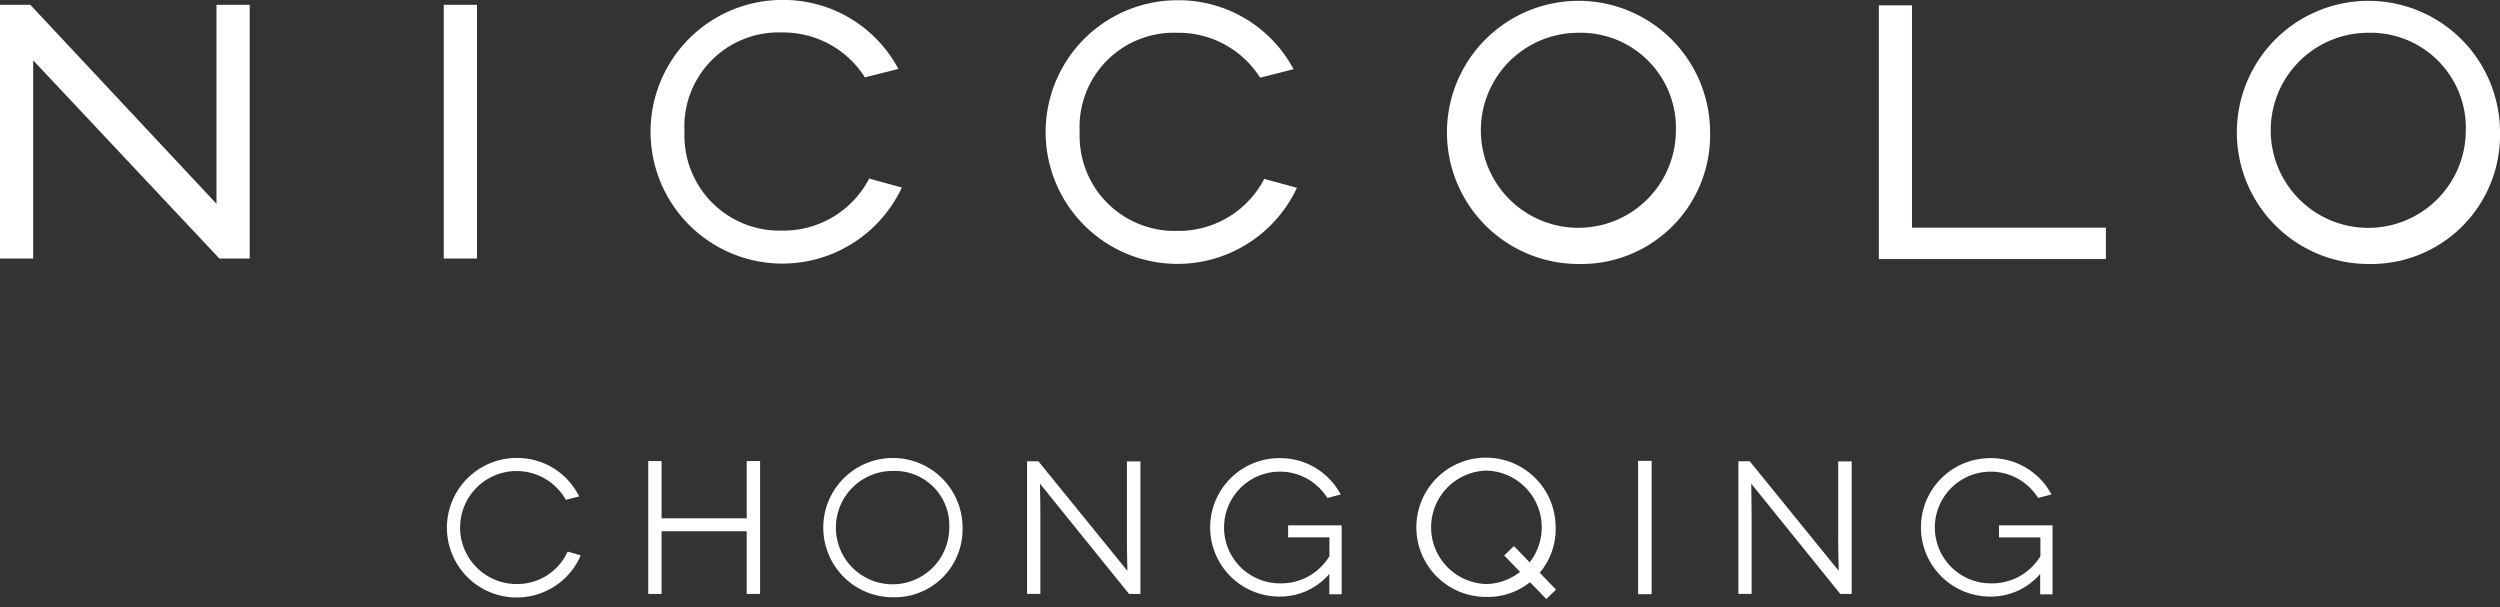 <svg xmlns="http://www.w3.org/2000/svg" xmlns:xlink="http://www.w3.org/1999/xlink" width="140" height="34" viewBox="0 0 140 34">
  <rect x="0" y="0" width="140" height="34" fill="#333333" stroke="none"/>
  <defs>
    <clipPath id="clip-NCQ_logotype_white">
      <rect width="140" height="34"/>
    </clipPath>
  </defs>
  <g id="NCQ_logotype_white" clip-path="url(#clip-NCQ_logotype_white)">
    <g id="NH_NCQ_Stacked_Hotel_Logo_GoldOnWhite" data-name="NH_NCQ_Stacked Hotel Logo_GoldOnWhite" transform="translate(-52.45 -64.83)">
      <path id="Path_1601" data-name="Path 1601" d="M192.45,72.231a7.368,7.368,0,1,0-7.377,7.382,7.219,7.219,0,0,0,7.377-7.382m-1.917,0a5.462,5.462,0,1,1-5.461-5.565,5.332,5.332,0,0,1,5.461,5.565m-32.872,7.107H170.38v-1.76H159.521V65.129h-1.855V79.338Zm-9.446-7.107a7.368,7.368,0,1,0-7.377,7.382,7.216,7.216,0,0,0,7.377-7.382m-1.917,0a5.461,5.461,0,1,1-5.461-5.565,5.332,5.332,0,0,1,5.461,5.565m-33.385,0a5.276,5.276,0,0,1,5.461-5.565,5.406,5.406,0,0,1,4.6,2.448l.043.066,1.874-.474-.071-.128a7.289,7.289,0,0,0-6.447-3.734,7.382,7.382,0,1,0,6.647,10.622l.057-.119-1.827-.5-.043.076a5.4,5.4,0,0,1-4.834,2.837,5.321,5.321,0,0,1-5.461-5.546m-22.131,0a5.273,5.273,0,0,1,5.461-5.565,5.406,5.406,0,0,1,4.6,2.448l.043.066,1.874-.474-.071-.128a7.287,7.287,0,0,0-6.443-3.734,7.382,7.382,0,1,0,6.651,10.622l.057-.119-1.827-.5-.043.076a5.4,5.4,0,0,1-4.834,2.837A5.321,5.321,0,0,1,90.783,72.2M77.3,79.309h1.86V65.1H77.3Zm-12.567,0h1.7V65.1h-1.86V76.24L54.148,65.1h-1.7V79.309h1.86v-11.1l10.428,11.1Z" fill="#fff"/>
      <g id="Group_3332" data-name="Group 3332" transform="translate(77.513 90.458)">
        <path id="Path_1602" data-name="Path 1602" d="M112.007,124.122h0l-.062.128a3.092,3.092,0,0,1-2.79,1.694,3.164,3.164,0,1,1,2.714-4.777l.033.062h0l.745-.19h.009l-.114-.2a3.854,3.854,0,0,0-3.392-1.955,3.907,3.907,0,1,0,3.5,5.646l.085-.185v-.009l-.726-.209Z" transform="translate(-105.28 -118.866)" fill="#fff"/>
        <path id="Path_1603" data-name="Path 1603" d="M134.483,126.694v-3.511h-4.768v3.511h-.745V119.25h.745v3.207h4.768V119.25h.75v7.444Z" transform="translate(-117.731 -119.06)" fill="#fff"/>
        <path id="Path_1604" data-name="Path 1604" d="M179.3,125.419a1.244,1.244,0,0,0,0-.128c-.009-.342-.024-.911-.024-1.513v-4.493h.754v7.425h-.636l-4.962-6.144-.024-.038v.176c0,.346.019.892.019,1.5v4.5h-.745V119.28h.636l4.986,6.139Z" transform="translate(-141.23 -119.076)" fill="#fff"/>
        <path id="Path_1605" data-name="Path 1605" d="M199.186,126.662a3.876,3.876,0,0,1,0-7.752,3.831,3.831,0,0,1,3.387,1.95l.047.085-.754.195-.028-.052a3.128,3.128,0,1,0-2.642,4.834,3.16,3.16,0,0,0,2.794-1.523v-1.053h-2.315v-.674h3v3.862h-.693v-.076c0-.565,0-.887,0-1.063a3.637,3.637,0,0,1-2.8,1.267" transform="translate(-152.604 -118.882)" fill="#fff"/>
        <path id="Path_1606" data-name="Path 1606" d="M263.267,125.419v-.128c-.009-.342-.028-.911-.028-1.513v-4.493h.754v7.425h-.636l-4.962-6.144-.024-.038v.176c0,.346.019.892.019,1.5v4.5h-.74V119.28h.636l4.986,6.139Z" transform="translate(-185.363 -119.076)" fill="#fff"/>
        <path id="Path_1607" data-name="Path 1607" d="M283.086,126.662a3.876,3.876,0,0,1,0-7.752,3.831,3.831,0,0,1,3.387,1.95l.047.085-.754.195-.028-.052a3.128,3.128,0,1,0-2.638,4.834A3.166,3.166,0,0,0,285.9,124.4v-1.053H283.58v-.674h3v3.862h-.693v-.076c0-.565,0-.887,0-1.063a3.636,3.636,0,0,1-2.8,1.267" transform="translate(-196.7 -118.882)" fill="#fff"/>
        <path id="Path_1608" data-name="Path 1608" d="M153.622,119.616a3.174,3.174,0,1,0,3.131,3.174,3.045,3.045,0,0,0-3.131-3.174m0,7.074a3.9,3.9,0,1,1,3.876-3.9,3.8,3.8,0,0,1-3.876,3.9" transform="translate(-128.658 -118.871)" fill="#fff"/>
        <rect id="Rectangle_964" data-name="Rectangle 964" width="0.759" height="7.467" transform="translate(66.67 0.18)" fill="#fff"/>
        <path id="Path_1609" data-name="Path 1609" d="M223.626,119.576a3.177,3.177,0,0,0,0,6.352,3.177,3.177,0,0,0,0-6.352m0,7.074a3.9,3.9,0,1,1,3.876-3.9,3.8,3.8,0,0,1-3.876,3.9" transform="translate(-165.449 -118.85)" fill="#fff"/>
        <rect id="Rectangle_965" data-name="Rectangle 965" width="0.759" height="3.392" transform="translate(59.171 5.479) rotate(-44.04)" fill="#fff"/>
      </g>
    </g>
  </g>
</svg>
